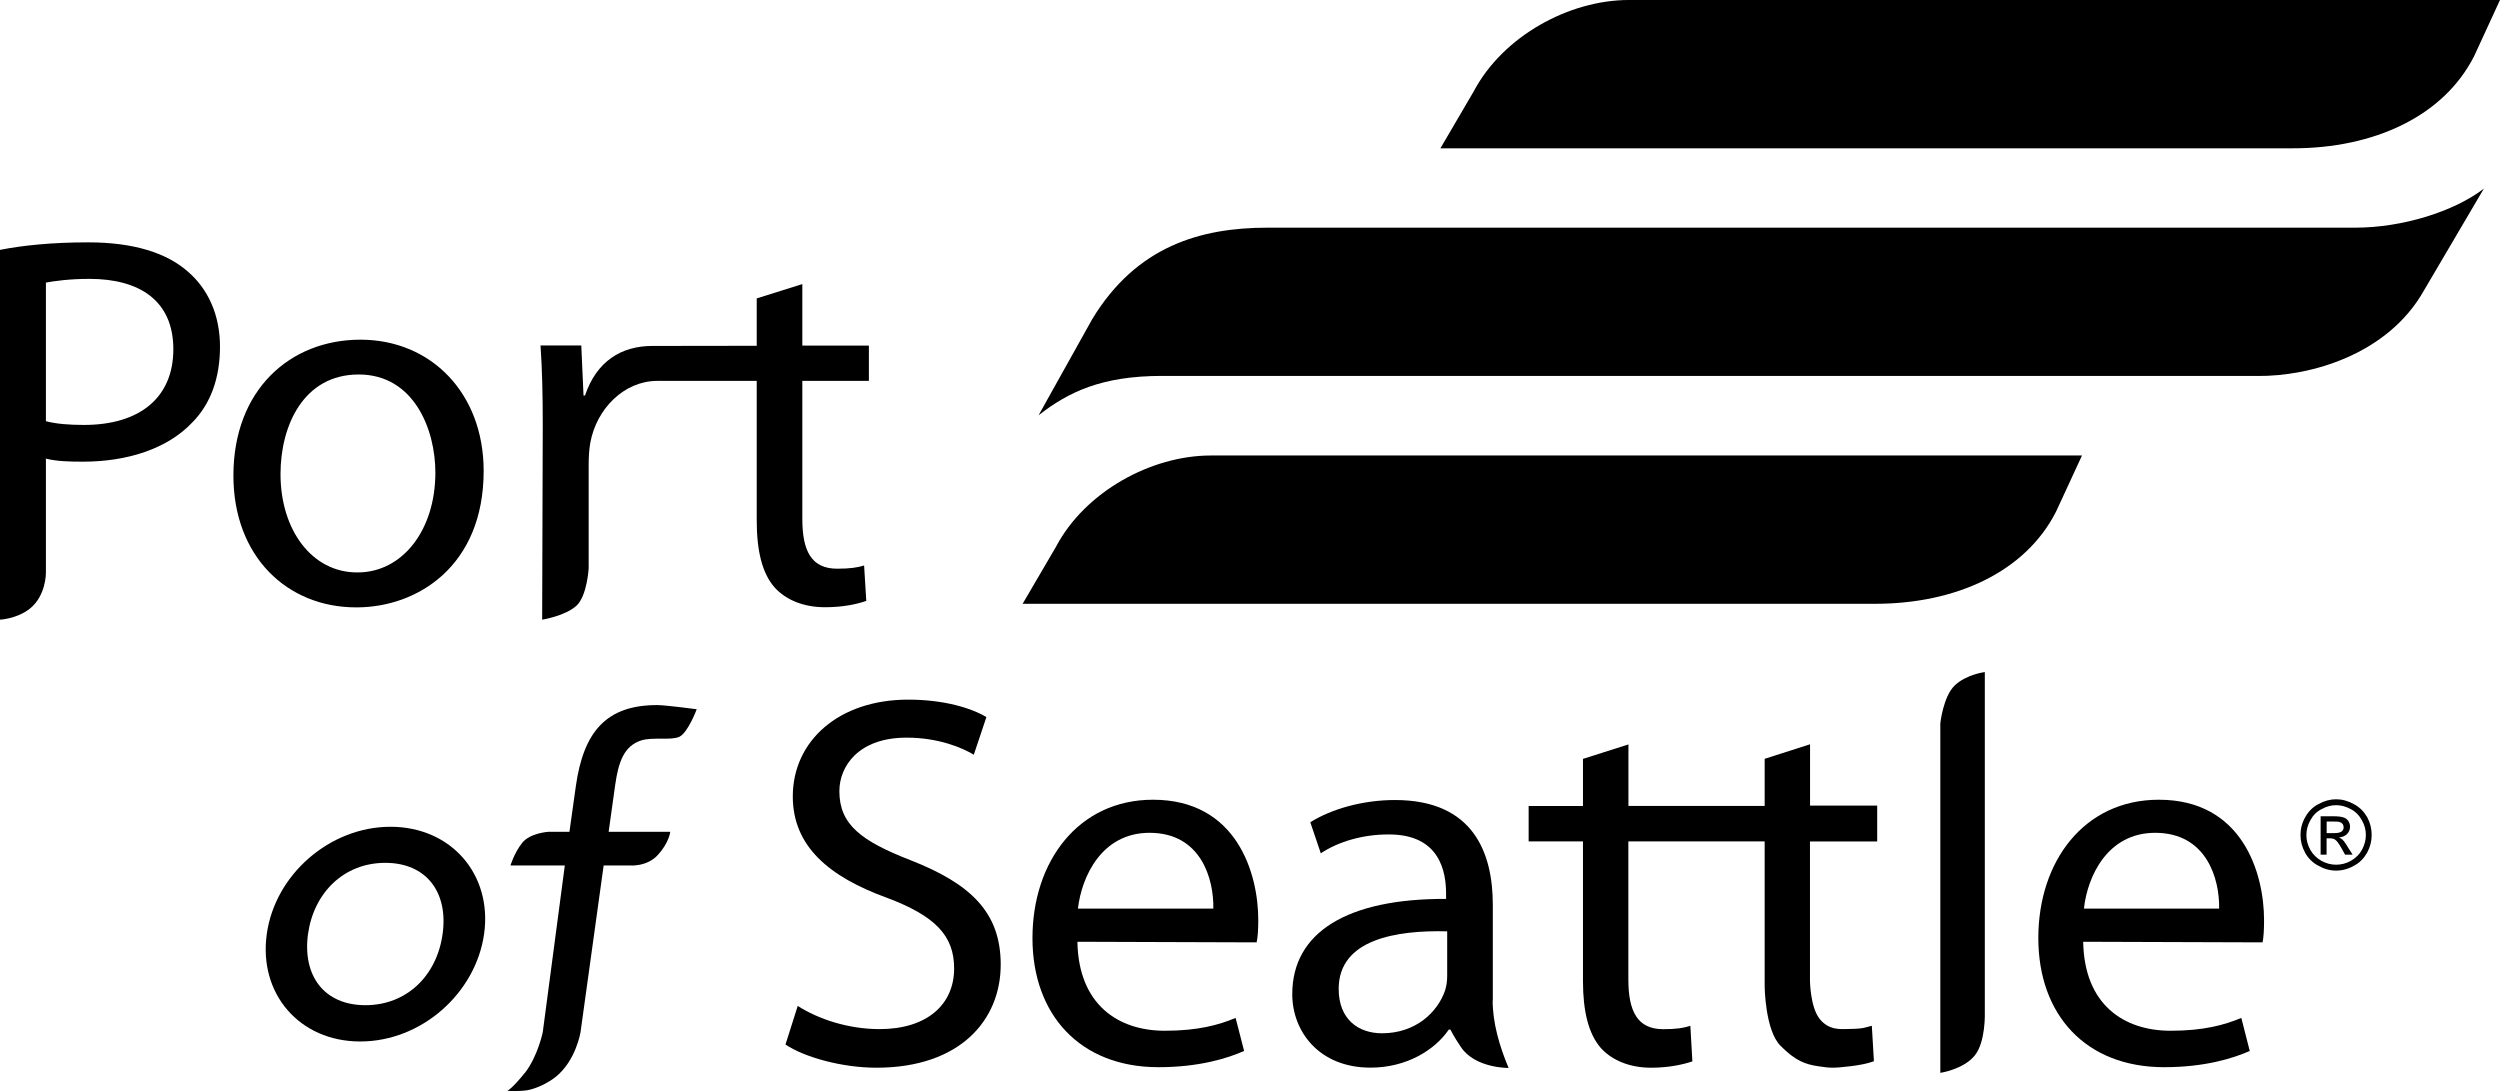 <?xml version="1.0" encoding="UTF-8"?><svg id="b" xmlns="http://www.w3.org/2000/svg" width="335.46" height="146.41" viewBox="0 0 335.46 146.41"><g id="c"><path d="M116.59,51.11v-4.74h-8.93v-8.25l-6.12,1.92v6.36l-14,.02c-4.17,0-7.49,2.05-9.04,6.65h-.2l-.3-6.71h-5.47c.22,3.17.3,6.65.3,10.71l-.08,26.08s3.13-.5,4.62-1.89c1.42-1.34,1.62-5,1.62-5v-13.86c0-1.08.06-2.07.22-2.99.84-4.6,4.57-8.3,8.98-8.3h13.35v18.72c0,4.08.73,7.12,2.43,9.03,1.49,1.62,3.82,2.62,6.74,2.62,2.42,0,4.32-.42,5.53-.85l-.29-4.75c-.92.28-1.91.43-3.61.43-3.48,0-4.68-2.4-4.68-6.68v-18.52h8.93Z"/><path d="M251.89,112.89v-4.79h-9.01v-8.23l-6.09,1.95v6.32h-18.28v-8.25l-6.1,1.94v6.32h-7.29v4.75h7.29v18.74c0,4.04.73,7.09,2.42,9.01,1.48,1.62,3.83,2.62,6.73,2.62,2.44,0,4.34-.45,5.53-.85l-.27-4.77c-.93.3-1.92.45-3.65.45-3.46,0-4.67-2.42-4.67-6.68v-18.52h18.29v19.49s.06,5.85,2.12,7.93c2.05,2.07,3.36,2.49,5.05,2.75,1.69.26,2.07.26,4.34,0,2.26-.27,3.15-.68,3.15-.68l-.28-4.75s-.73.21-1.16.3c-.48.1-1.58.14-2.27.14s-2.37.2-3.61-1.41c-1.22-1.61-1.26-5.02-1.26-5.02v-18.74h9.01Z"/><path d="M216.94,19.9h-23.66l4.47-7.64c3.93-7.42,12.81-12.26,20.81-12.26h116.9l-3.46,7.51c-4.11,8.13-13.48,12.39-24.32,12.39h-90.74Z"/><path d="M302.89,50.45c7.16.07,17.53-2.88,22.37-11.48l8.07-13.72.02.02c-4.08,3.15-11.05,5.28-17.33,5.28h-145.95c-9.04,0-17.59,2.53-23.49,12.24l-7.24,12.97v-.02c4.04-3.16,8.52-5.3,16.59-5.3h146.97Z"/><path d="M160.86,81.02h-23.64l4.47-7.64c3.91-7.42,12.8-12.26,20.78-12.26h116.9l-3.46,7.49c-4.11,8.15-13.47,12.41-24.31,12.41h-90.74Z"/><path d="M6.16,56.52c1.36.36,3.13.5,5.1.5,7.54,0,12-3.7,12-10.16s-4.46-9.44-11.27-9.44c-2.7,0-4.75.3-5.83.5v18.61ZM0,33.53c2.98-.59,6.89-1.01,11.84-1.01,6.1,0,10.57,1.42,13.42,3.97,2.64,2.29,4.26,5.75,4.26,10.02s-1.28,7.72-3.74,10.2c-3.29,3.47-8.62,5.24-14.65,5.24-1.84,0-3.55-.05-4.97-.41v15.35s.03,3.08-2.2,4.82c-1.74,1.34-3.96,1.44-3.96,1.44v-49.64Z"/><path d="M48,76.81c5.95,0,10.42-5.61,10.42-13.4,0-5.83-2.9-13.16-10.29-13.16s-10.49,6.85-10.49,13.36c0,7.54,4.24,13.2,10.27,13.2h.08ZM47.78,81.5c-9.23,0-16.46-6.81-16.46-17.68,0-11.49,7.58-18.24,17.05-18.24s16.53,7.18,16.53,17.61c0,12.78-8.9,18.31-17.05,18.31h-.07Z"/><path d="M107.04,134.98c2.75,1.75,6.73,3.11,10.99,3.11,6.33,0,10-3.27,10-8.15,0-4.41-2.57-7.04-8.99-9.46-7.82-2.83-12.66-6.94-12.66-13.61,0-7.46,6.19-12.99,15.48-12.99,4.82,0,8.47,1.13,10.5,2.34l-1.69,5.05c-1.51-.91-4.7-2.29-9.01-2.29-6.54,0-9.03,3.91-9.03,7.18,0,4.48,2.92,6.68,9.51,9.25,8.12,3.18,12.14,7.01,12.14,14.03,0,7.39-5.4,13.83-16.68,13.83-4.61,0-9.65-1.4-12.2-3.11l1.64-5.17Z"/><path d="M162.81,121.92c.08-3.93-1.62-10.17-8.56-10.17-6.4,0-9.1,5.83-9.61,10.17h18.17ZM144.57,126.36c.15,8.47,5.49,11.95,11.73,11.95,4.46,0,7.24-.78,9.5-1.72l1.14,4.43c-2.2.98-6.03,2.18-11.5,2.18-10.5,0-16.9-7.03-16.9-17.33s6.18-18.56,16.17-18.56c11.23,0,14.13,9.84,14.13,16.16,0,1.29-.07,2.29-.22,2.98l-24.06-.08Z"/><path d="M194.19,124.97c-6.83-.17-14.56,1.06-14.56,7.72,0,4.13,2.68,5.96,5.81,5.96,4.55,0,7.47-2.85,8.47-5.75.2-.65.28-1.32.28-1.99v-5.94ZM200.29,134.25c0,2.99.91,6.13,2.14,9.05,0,0-4.47.07-6.39-2.79-1.01-1.49-1.41-2.35-1.41-2.35h-.23c-1.84,2.7-5.62,5.1-10.5,5.1-6.94,0-10.5-4.89-10.5-9.86,0-8.3,7.39-12.84,20.64-12.78v-.71c0-2.83-.76-8.01-7.8-7.94-3.25,0-6.59.91-9.01,2.53l-1.41-4.17c2.85-1.78,7.04-2.98,11.36-2.98,10.57,0,13.13,7.15,13.13,14.05v12.84Z"/><path d="M260.36,97.06s.38-3.6,1.94-5.09c1.57-1.49,4.03-1.79,4.03-1.79v45.69s.14,3.94-1.36,5.77c-1.51,1.86-4.61,2.32-4.61,2.32v-46.9Z"/><path d="M297.77,121.92c.08-3.93-1.64-10.17-8.58-10.17-6.39,0-9.09,5.83-9.56,10.17h18.14ZM279.53,126.36c.14,8.47,5.47,11.95,11.73,11.95,4.46,0,7.22-.78,9.49-1.72l1.13,4.43c-2.19.98-6.02,2.18-11.49,2.18-10.52,0-16.88-7.03-16.88-17.33s6.15-18.56,16.17-18.56c11.22,0,14.12,9.84,14.12,16.16,0,1.29-.06,2.29-.2,2.98l-24.07-.08Z"/><path d="M49.04,134.88c5.54,0,9.59-3.97,10.35-9.56.78-5.55-2.14-9.54-7.69-9.54s-9.58,3.99-10.37,9.54c-.76,5.59,2.14,9.56,7.71,9.56M52.4,110.94c8.15,0,13.68,6.41,12.56,14.38-1.14,8-8.44,14.43-16.62,14.43s-13.67-6.43-12.54-14.43c1.11-7.97,8.45-14.38,16.6-14.38"/><path d="M70.43,143.97c1.74-2.24,2.4-5.47,2.4-5.47l2.96-22.37h-7.29s.48-1.63,1.54-3c1.08-1.39,3.61-1.52,3.61-1.52h2.76l.86-6.13c1.03-7.29,4.08-10.87,10.9-10.87,1.16,0,5.32.56,5.32.56,0,0-1.19,3.17-2.34,3.7-1.16.51-3.58,0-5.1.48-2.3.74-3.05,2.83-3.5,5.96l-.88,6.3h8.27s-.15,1.44-1.64,3.08c-1.48,1.66-3.79,1.44-3.79,1.44h-3.51l-3.11,22.42s-.63,3.77-3.3,5.93c-1.04.83-2.57,1.59-3.88,1.82-1.22.17-2.63.08-2.63.08,0,0,.69-.35,2.34-2.42"/><path d="M312.2,111.79h1.03c.46,0,.79-.07.98-.22.18-.15.27-.33.27-.58,0-.13-.05-.28-.12-.4-.1-.12-.22-.22-.37-.27-.15-.07-.41-.08-.84-.08h-.95v1.54ZM311.39,114.68v-5.15h1.76c.59,0,1.02.06,1.32.16.26.07.48.25.64.48.15.23.23.48.23.76,0,.36-.13.7-.4.98-.28.27-.65.43-1.08.45.2.1.33.2.43.28.22.2.49.57.75,1.03l.64,1.01h-1.01l-.46-.83c-.35-.63-.64-1.02-.86-1.17-.15-.12-.38-.19-.66-.19h-.5v2.19h-.81ZM313.47,108.04c-.66,0-1.32.18-1.95.53-.65.33-1.14.82-1.49,1.47-.36.63-.55,1.29-.55,2.01,0,.67.16,1.32.53,1.99.35.61.83,1.09,1.47,1.46.65.36,1.31.53,1.99.53s1.36-.17,1.99-.53c.63-.36,1.14-.85,1.47-1.46.35-.66.53-1.31.53-1.99,0-.72-.18-1.38-.55-2.01-.35-.65-.85-1.15-1.48-1.47-.65-.35-1.29-.53-1.97-.53M313.47,107.25c.81,0,1.58.21,2.36.64.78.4,1.36,1,1.8,1.74.42.78.61,1.57.61,2.42s-.2,1.59-.61,2.37c-.44.76-1.01,1.36-1.77,1.75-.75.43-1.56.65-2.39.65s-1.62-.22-2.37-.65c-.78-.4-1.38-1-1.79-1.75-.42-.78-.62-1.54-.62-2.37s.2-1.65.65-2.42c.41-.74.99-1.34,1.77-1.74.78-.43,1.56-.64,2.36-.64"/></g></svg>